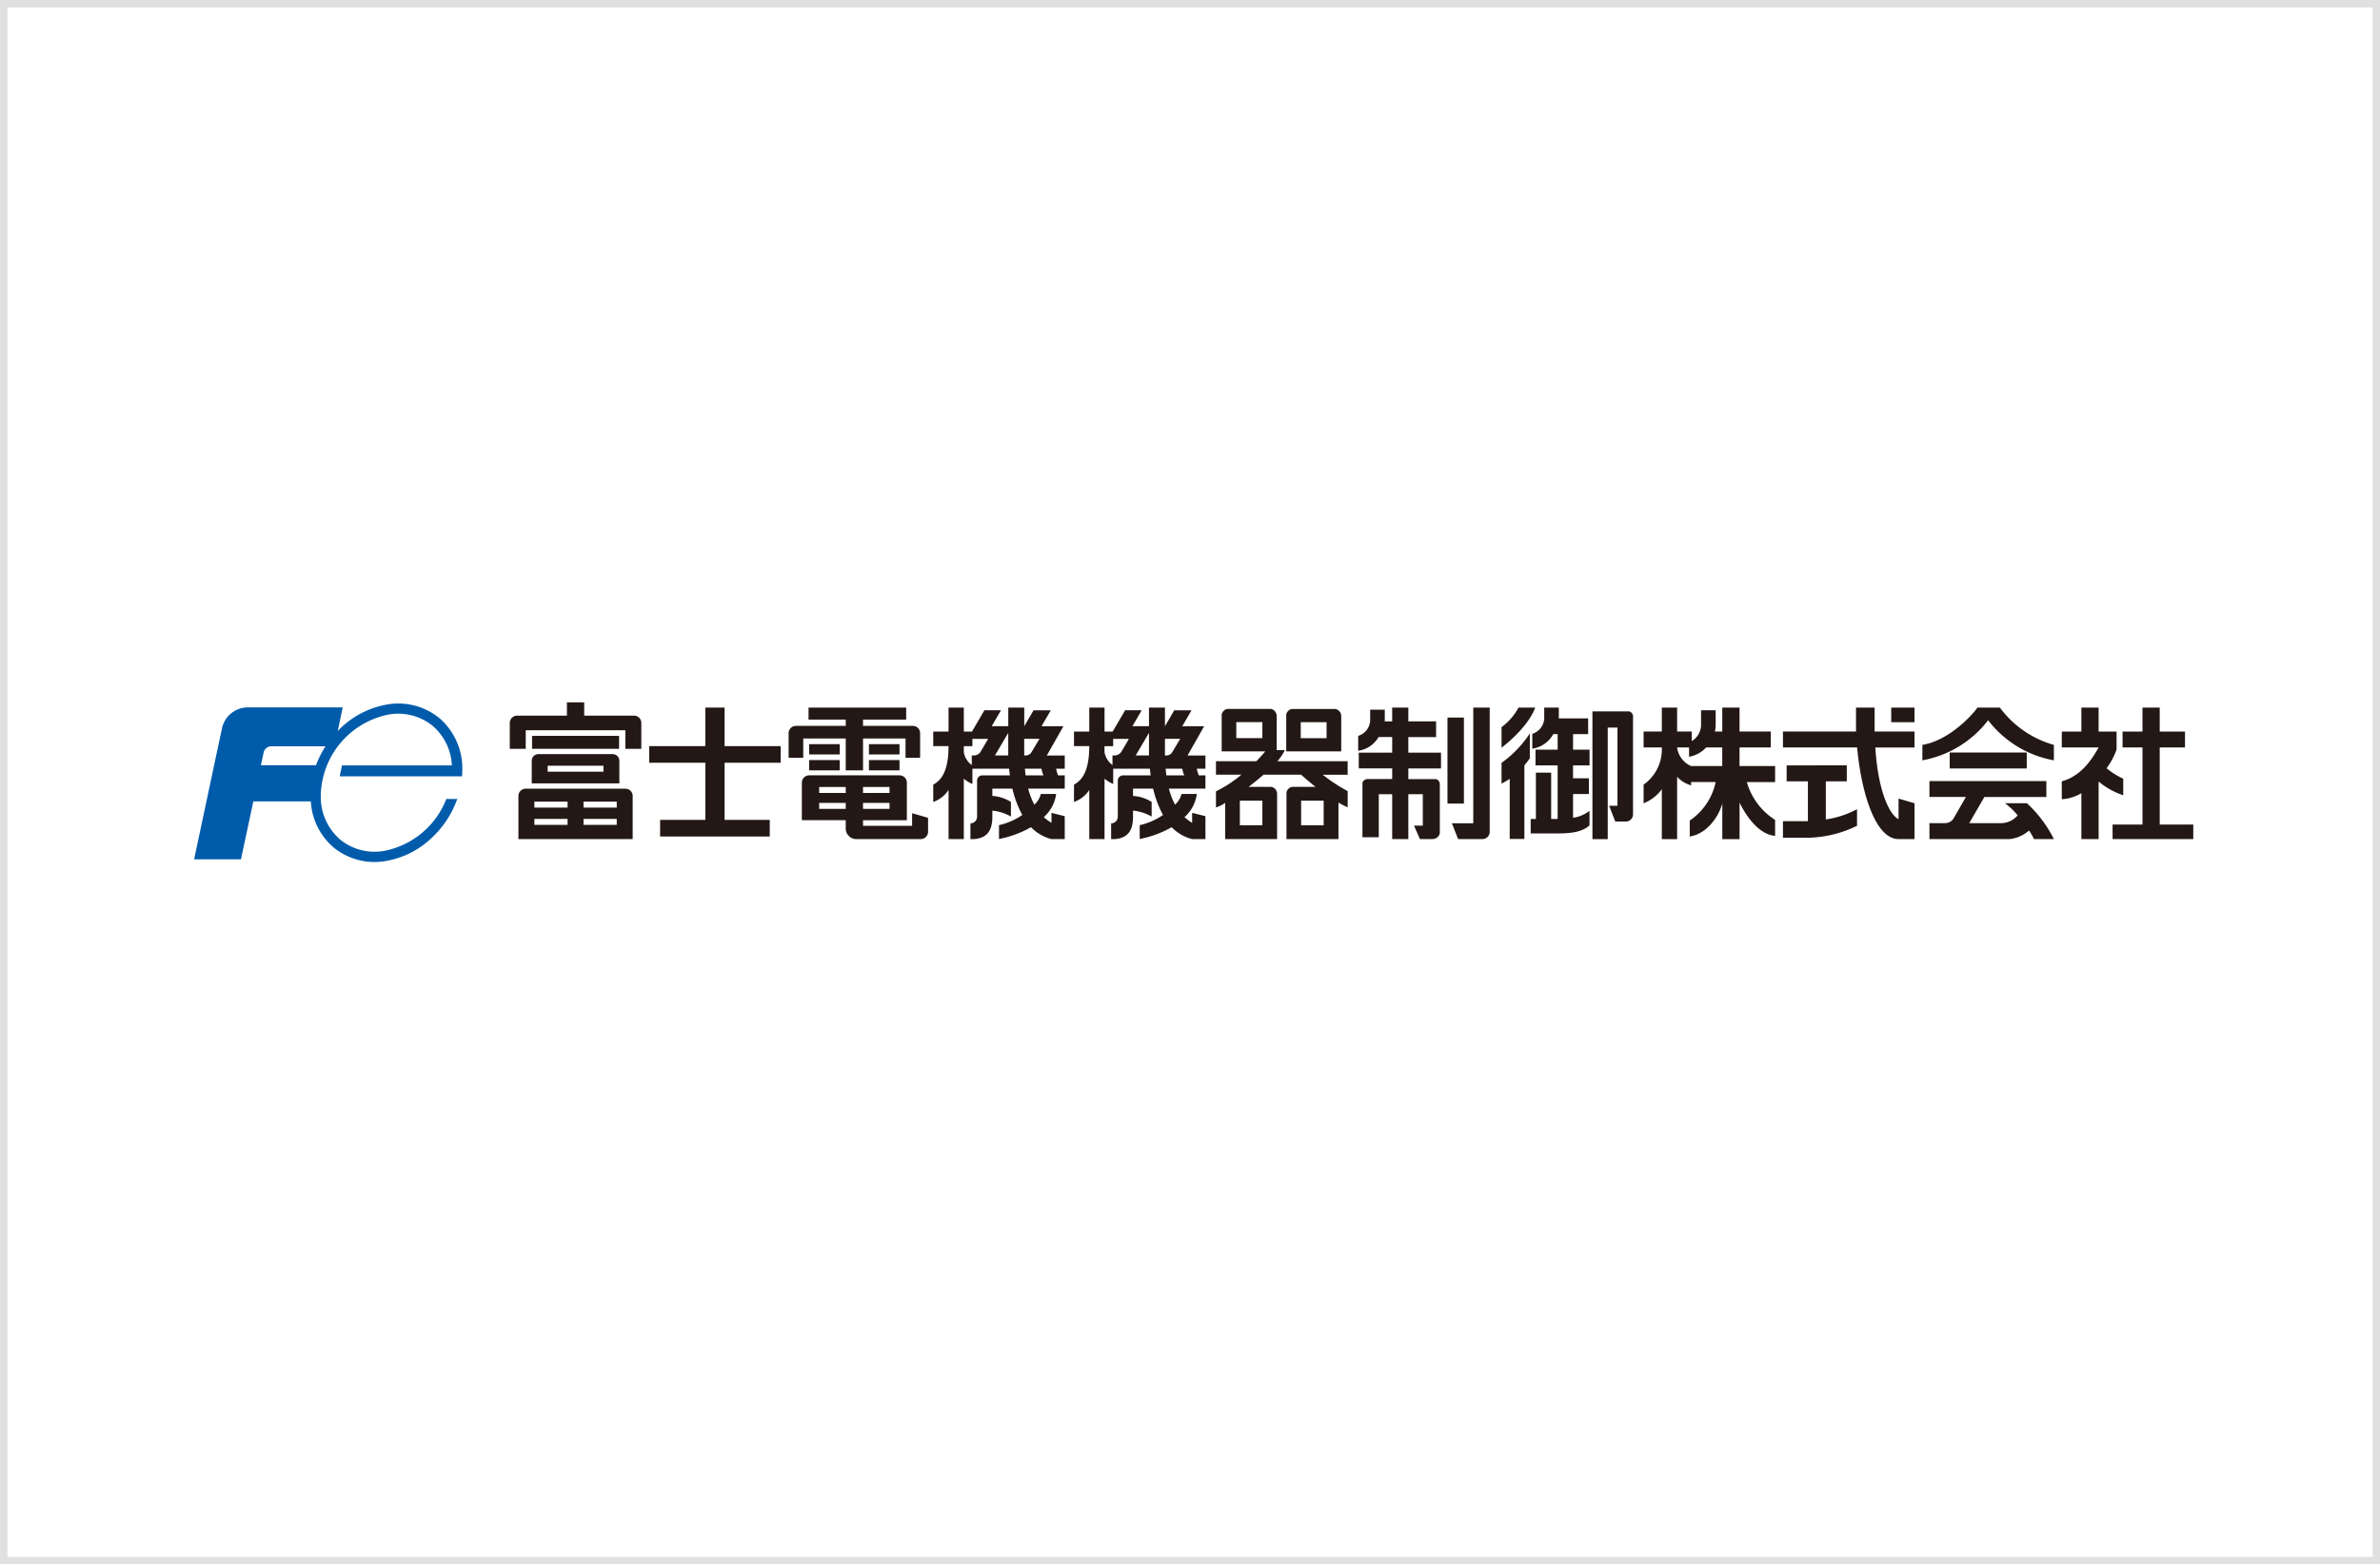 <svg xmlns="http://www.w3.org/2000/svg" xmlns:xlink="http://www.w3.org/1999/xlink" width="321" height="211" viewBox="0 0 321 211">
  <rect x="0" y="0" width="321" height="211" fill="#808080" stroke="none"/>
  <defs>
    <clipPath id="clip-path">
      <rect id="長方形_93" data-name="長方形 93" width="321" height="211" fill="none"/>
    </clipPath>
  </defs>
  <g id="グループ_277" data-name="グループ 277" transform="translate(-800 -3872.125)">
    <rect id="長方形_83" data-name="長方形 83" width="320" height="210" transform="translate(800.5 3872.625)" fill="#fff"/>
    <g id="グループ_27" data-name="グループ 27" transform="translate(800 3872.125)">
      <g id="グループ_26" data-name="グループ 26" clip-path="url(#clip-path)">
        <rect id="長方形_84" data-name="長方形 84" width="320" height="210" transform="translate(0.5 0.5)" fill="none" stroke="#e0e0e0" stroke-miterlimit="10" stroke-width="1"/>
        <path id="パス_168" data-name="パス 168" d="M228.082,103.33a3.212,3.212,0,0,1-1.885-2.507h1.614v1.252a4.026,4.026,0,0,0,2.3-1.252h2.176v2.507Zm11.331,0h-4.794v-2.507h4.212V98.672h-4.212V95.446H232.29v3.226h-1a3.821,3.821,0,0,0,.108-.9V95.805h-1.969v1.967a2.559,2.559,0,0,1-1.253,2.189V98.672H226.2V95.446h-2.064v3.226h-2.457v2.151h2.457a5.807,5.807,0,0,1-2.457,5.013v2.512a5.493,5.493,0,0,0,2.457-1.9v6.739H226.2v-8.417a3.976,3.976,0,0,0,1.885,1.163v-.447h3.311a8.323,8.323,0,0,1-3.492,5.195v2.153c2.677-.428,4.134-3.3,4.389-4.482v4.835h2.329v-4.927c.209.433,2.046,4.27,4.794,4.481v-2.151a8.922,8.922,0,0,1-3.812-5.1h3.812V103.33" fill="#231815"/>
        <rect id="長方形_85" data-name="長方形 85" width="3.139" height="1.97" transform="translate(255.078 95.446)" fill="#231815"/>
        <path id="パス_169" data-name="パス 169" d="M246.258,110.535v-5.146h2.824v-2.151H240.97v2.151h2.867v5.379h-3.363V113h3.363a15.671,15.671,0,0,0,6.629-1.614v-2.237a12.769,12.769,0,0,1-4.208,1.381" fill="#231815"/>
        <path id="パス_170" data-name="パス 170" d="M258.216,98.672h-5.377V95.447h-2.51v3.225h-9.853v2.151h10c.535,5.908,2.4,12.36,5.588,12.36h2.154v-4.836l-2.154-.627V110.5c-1.25-.611-2.768-3.842-3.135-9.674h5.289Z" fill="#231815"/>
        <path id="パス_171" data-name="パス 171" d="M269.736,95.447a13.612,13.612,0,0,0,7.28,5.027v2.085a14.4,14.4,0,0,1-8.87-5.409,14.4,14.4,0,0,1-8.868,5.409v-2.085c3.727-.6,7-4.331,7.416-5.027Z" fill="#231815"/>
        <rect id="長方形_86" data-name="長方形 86" width="10.392" height="2.151" transform="translate(262.963 101.504)" fill="#231815"/>
        <path id="パス_172" data-name="パス 172" d="M277.016,113.182a16.748,16.748,0,0,0-3.637-4.835h-2.958a9.38,9.38,0,0,1,1.712,1.634,2.992,2.992,0,0,1-2.213,1.051H265.6l2.038-3.529H276v-2.149H260.232V107.5h4.918l-1.641,2.859a1.354,1.354,0,0,1-1.166.67h-2.111v2.15h10.853v0l0,0a4.782,4.782,0,0,0,2.583-1.155l0,0a8.531,8.531,0,0,1,.66,1.157Z" fill="#231815"/>
        <path id="パス_173" data-name="パス 173" d="M288.965,100.823h-2.688V98.677h2.688v-3.23h2.325v3.23H294.7v2.146H291.29v10.393h4.527v1.967H284.932v-1.967h4.033Z" fill="#231815"/>
        <path id="パス_174" data-name="パス 174" d="M284.133,103.632l-.056.054a9.236,9.236,0,0,0,1.395-2.6V98.677h-2.423v-3.23h-2.326v3.23h-2.64v2.146h4.966c-1.233,2.2-2.664,3.918-4.966,4.565v2.422a6.03,6.03,0,0,0,2.64-.814v6.188h2.326v-7.749l.025,0a10.041,10.041,0,0,0,3.294,1.833v-2.239a9.606,9.606,0,0,1-2.235-1.4" fill="#231815"/>
        <path id="パス_175" data-name="パス 175" d="M157.312,104.584c-.04-.29-.07-.589-.1-.895h2.241a4.283,4.283,0,0,0,.27.895Zm-.19-4.926h2.06l-1.074,1.792a.893.893,0,0,1-.775.448h-.211v-2.24m-3.944,2.24,1.791-3.048V101.9h-1.791m-1.919-.535a1.078,1.078,0,0,1-.929.535h-.286v1.3a2.8,2.8,0,0,1-1.076-1.744v-.809h1.168v-.983h2.125l-1,1.705m11.325.535H160.17l2.237-3.943h-2.954l1.253-2.151h-2.331l-1.253,2.151V95.446h-2.153v2.509h-2.237l1.253-2.151h-2.236l-1.676,2.872h-1.1v-3.23h-2.06v3.23h-2.059v1.965h2.059c0,3.926-1.337,4.768-2.059,5.2v2.332a4.068,4.068,0,0,0,2.059-1.617v6.627h2.06v-8.15a4.815,4.815,0,0,0,1.168.718v-2.061h4.948c.028.3.066.6.109.895H151.48a.718.718,0,0,0-.718.717v4.863a.9.9,0,0,1-.9.9v2.115h.539c1.421-.14,2.413-.815,2.413-3.011v-.829a6.428,6.428,0,0,1,2.515.8v-1.967a5.278,5.278,0,0,0-2.515-.813v-.982h2.714a14.015,14.015,0,0,0,1.332,3.551,9.147,9.147,0,0,1-3.142,1.374v1.866a14.133,14.133,0,0,0,4.313-1.592,5.8,5.8,0,0,0,2.758,1.606h1.792v-3.091l-1.792-.448v1.346a7.572,7.572,0,0,1-1.035-.768,5.061,5.061,0,0,0,1.667-3.127h-2.062a2.947,2.947,0,0,1-.876,1.445,9.852,9.852,0,0,1-.828-2.162h4.926v-1.793h-.893a4.437,4.437,0,0,1-.267-.895h1.16V101.9" fill="#231815"/>
        <path id="パス_176" data-name="パス 176" d="M175.436,97.411h3.484v2.156h-3.484Zm5.458-.83a.973.973,0,0,0-.766-.95h-5.9a.958.958,0,0,0-.747.753v4.965h7.418V96.581" fill="#231815"/>
        <path id="パス_177" data-name="パス 177" d="M175.489,108h3.039v3.324h-3.039Zm-8.264,0h3.037v3.322h-3.037Zm-.482-10.593h3.519v2.154h-3.519Zm15.021,5.268h-9.483a5.749,5.749,0,0,0,1.008-1.5h-1.1v-4.6a.973.973,0,0,0-.766-.954h-5.9a.988.988,0,0,0-.75.759v4.966h5.881c-.395.472-.8.915-1.2,1.327h-5.452v1.82h3.433a16.785,16.785,0,0,1-3.433,2.248v2.173a4.555,4.555,0,0,0,1.242-.617v4.883h7.006v-6.094a.972.972,0,0,0-.766-.95H168.4c.683-.52,1.376-1.078,2.021-1.643h5.069c.692.626,1.345,1.168,1.943,1.642h-3.176a.963.963,0,0,0-.745.752v6.29h7.012V108.25a9.712,9.712,0,0,0,1.243.645v-2.188A22.329,22.329,0,0,1,178.4,104.5h3.363v-1.82" fill="#231815"/>
        <path id="パス_178" data-name="パス 178" d="M202.521,98.083a7.989,7.989,0,0,0,2.286-2.637h2.251c-1.058,2.852-4.537,5.4-4.537,5.4Z" fill="#231815"/>
        <path id="パス_179" data-name="パス 179" d="M206.333,98.93a14.853,14.853,0,0,1-3.813,3.966V105.7a11.946,11.946,0,0,0,1.1-.648v8.111H205.6v-9.935a10.218,10.218,0,0,0,.733-.946Z" fill="#231815"/>
        <path id="パス_180" data-name="パス 180" d="M214.39,103.245v-2.129h-2.224V99.022H214.2V96.9h-3.973l.015-.211V95.447h-1.966v1.244a2.277,2.277,0,0,1-1.608,2.288v2.009a3.866,3.866,0,0,0,2.825-1.966h.593v2.094H207.1v2.129h2.987v7.221h-.875v-6.244h-2.061v6.244h-.7v1.952h3.658c1.913,0,3.38-.235,4.277-1.1v-1.95a4.643,4.643,0,0,1-2.221.936v-3.2H214.3v-2.124h-2.138v-1.741Z" fill="#231815"/>
        <path id="パス_181" data-name="パス 181" d="M220.253,109.84v-13.2a.7.7,0,0,0-.536-.686h-4.939v17.231h2.063V98.144h1.313v10.541h-1.127l.831,2.128h1.427a.969.969,0,0,0,.968-.973" fill="#231815"/>
        <rect id="長方形_87" data-name="長方形 87" width="2.216" height="11.604" transform="translate(195.227 96.788)" fill="#231815"/>
        <path id="パス_182" data-name="パス 182" d="M199.945,113.174a.973.973,0,0,0,.978-.974V95.445h-2.218v15.608h-2.879l.834,2.126h3.285Z" fill="#231815"/>
        <path id="パス_183" data-name="パス 183" d="M193.673,105.088h-3.726v-1.437h4.408v-2.129h-4.408v-2.1h3.743V97.3h-3.743V95.447h-2.178V97.3h-1.013a3.163,3.163,0,0,0,.016-.326V95.723H184.8V96.97a2.268,2.268,0,0,1-1.617,2.285v2.013a3.8,3.8,0,0,0,2.753-1.849h1.834v2.1h-4.51v2.129h4.51v1.437h-3.34a.717.717,0,0,0-.673.49v7.36h2.206V107.13h1.807v6.051h2.178V107.13H191.9v4.239h-1.183l.793,1.814h1.726v-.008a.969.969,0,0,0,.958-.826v-6.581a.707.707,0,0,0-.517-.68" fill="#231815"/>
        <rect id="長方形_88" data-name="長方形 88" width="11.737" height="1.746" transform="translate(71.761 99.258)" fill="#231815"/>
        <path id="パス_184" data-name="パス 184" d="M85.51,96.528a.987.987,0,0,1,.987.987v3.492H84.345V98.5H70.907v2.509h-2.15V97.515a.989.989,0,0,1,.986-.987h6.719V94.737h2.331v1.791Z" fill="#231815"/>
        <path id="パス_185" data-name="パス 185" d="M83.536,102.617a.9.9,0,0,0-.892-.895H72.61a.9.9,0,0,0-.894.895v3.045h11.82Zm-9.671.671h7.527v.805H73.865Z" fill="#231815"/>
        <path id="パス_186" data-name="パス 186" d="M69.921,107.362a.983.983,0,0,1,.985-.98H84.344a.981.981,0,0,1,.988.98v5.821H69.921Zm8.781,3.9h4.481v-.805H78.7Zm0-2.326h4.481v-.809H78.7Zm-6.627,2.326h4.477v-.805H72.075Zm0-2.326h4.477v-.809H72.075Z" fill="#231815"/>
        <path id="パス_187" data-name="パス 187" d="M95.132,110.591h-6.1v2.242H103.82v-2.242H97.729v-7.707h7.564v-2.242H97.729v-5.2h-2.6v5.2H87.559v2.242h7.573Z" fill="#231815"/>
        <rect id="長方形_89" data-name="長方形 89" width="4.123" height="1.387" transform="translate(109.136 100.375)" fill="#231815"/>
        <rect id="長方形_90" data-name="長方形 90" width="4.123" height="1.386" transform="translate(109.136 102.523)" fill="#231815"/>
        <rect id="長方形_91" data-name="長方形 91" width="4.123" height="1.387" transform="translate(117.198 100.375)" fill="#231815"/>
        <rect id="長方形_92" data-name="長方形 92" width="4.123" height="1.386" transform="translate(117.198 102.523)" fill="#231815"/>
        <path id="パス_188" data-name="パス 188" d="M114.068,99.613v4.3H116.4v-4.3h5.732v2.6H124.1V98.892a.978.978,0,0,0-.983-.98H116.4V97.06h5.822V95.445h-13.17V97.06h5.019v.852h-6.723a.983.983,0,0,0-.984.98v3.321h1.973v-2.6Z" fill="#231815"/>
        <path id="パス_189" data-name="パス 189" d="M110.485,106.153h3.582v.8h-3.582Zm0,2.149h3.582v.807h-3.582Zm5.911,0h3.578v.807H116.4Zm0-2.149h3.578v.8H116.4Zm8.775,4.161-2.152-.622v1.7H116.4v-.758h5.911V105.57a.991.991,0,0,0-.986-.989H109.136a.989.989,0,0,0-.985.989v5.063h5.916v1.118a1.428,1.428,0,0,0,1.431,1.433h8.685a.989.989,0,0,0,.988-.984v-1.886" fill="#231815"/>
        <path id="パス_190" data-name="パス 190" d="M138.327,104.584c-.034-.29-.066-.589-.1-.895h2.243a4.17,4.17,0,0,0,.266.895Zm-.186-4.926H140.2l-1.074,1.792a.893.893,0,0,1-.772.448h-.216v-2.24m-3.94,2.24,1.789-3.048V101.9H134.2m-1.922-.535a1.073,1.073,0,0,1-.926.535h-.285v1.3a2.745,2.745,0,0,1-1.074-1.744v-.809h1.159v-.983h2.124l-1,1.705m11.328.535h-2.415l2.238-3.943h-2.955l1.252-2.151H139.4l-1.255,2.151V95.446H135.99v2.509h-2.237l1.255-2.151h-2.239l-1.675,2.872h-1.1v-3.23h-2.06v3.23h-2.065v1.965h2.065c0,3.926-1.342,4.768-2.065,5.2v2.332a4.09,4.09,0,0,0,2.065-1.617v6.627h2.06v-8.15a4.589,4.589,0,0,0,1.159.718v-2.061H136.1c.034.3.064.6.112.895h-3.719a.714.714,0,0,0-.71.717v4.863a.9.9,0,0,1-.9.9v2.115h.543c1.418-.14,2.416-.815,2.416-3.011v-.829a6.429,6.429,0,0,1,2.508.8v-1.967a5.256,5.256,0,0,0-2.508-.813v-.982h2.706a14.207,14.207,0,0,0,1.332,3.551,9.09,9.09,0,0,1-3.143,1.373v1.867a14.214,14.214,0,0,0,4.32-1.592,5.771,5.771,0,0,0,2.76,1.606h1.789v-3.091l-1.789-.448v1.346a6.836,6.836,0,0,1-1.039-.768,5.075,5.075,0,0,0,1.668-3.127h-2.062a2.979,2.979,0,0,1-.874,1.445,9.635,9.635,0,0,1-.832-2.162h4.928v-1.793h-.894a4.025,4.025,0,0,1-.266-.895h1.16V101.9" fill="#231815"/>
        <path id="パス_191" data-name="パス 191" d="M59.259,96.867a8.726,8.726,0,0,0-7.26-1.8,12,12,0,0,0-6.448,3.536l.675-3.186H33.454l-.087,0a3.567,3.567,0,0,0-3.422,2.809v0c-.536,2.492-3.761,17.681-3.761,17.681H32.5l1.667-7.808h7.757a8.814,8.814,0,0,0,3.059,6.2,8.723,8.723,0,0,0,7.257,1.8,11.764,11.764,0,0,0,5.724-2.842,13.25,13.25,0,0,0,3.657-5.346l.053-.141H60.2l-.028.066a11.3,11.3,0,0,1-8.177,6.9,7.354,7.354,0,0,1-6.129-1.5,7.611,7.611,0,0,1-2.6-5.978,11.359,11.359,0,0,1,8.97-10.84,7.355,7.355,0,0,1,6.13,1.5,7.465,7.465,0,0,1,2.578,5.32H46.127l-.313,1.472H60.935v0h1.386l.005-.1c.018-.334.028-.568.028-.718a8.973,8.973,0,0,0-3.1-7.037m-23.694,4.642h0a1.069,1.069,0,0,1,1.025-.834v0h7.317a13.073,13.073,0,0,0-1.278,2.556H35.192Z" fill="#005bab"/>
      </g>
    </g>
  </g>
</svg>
